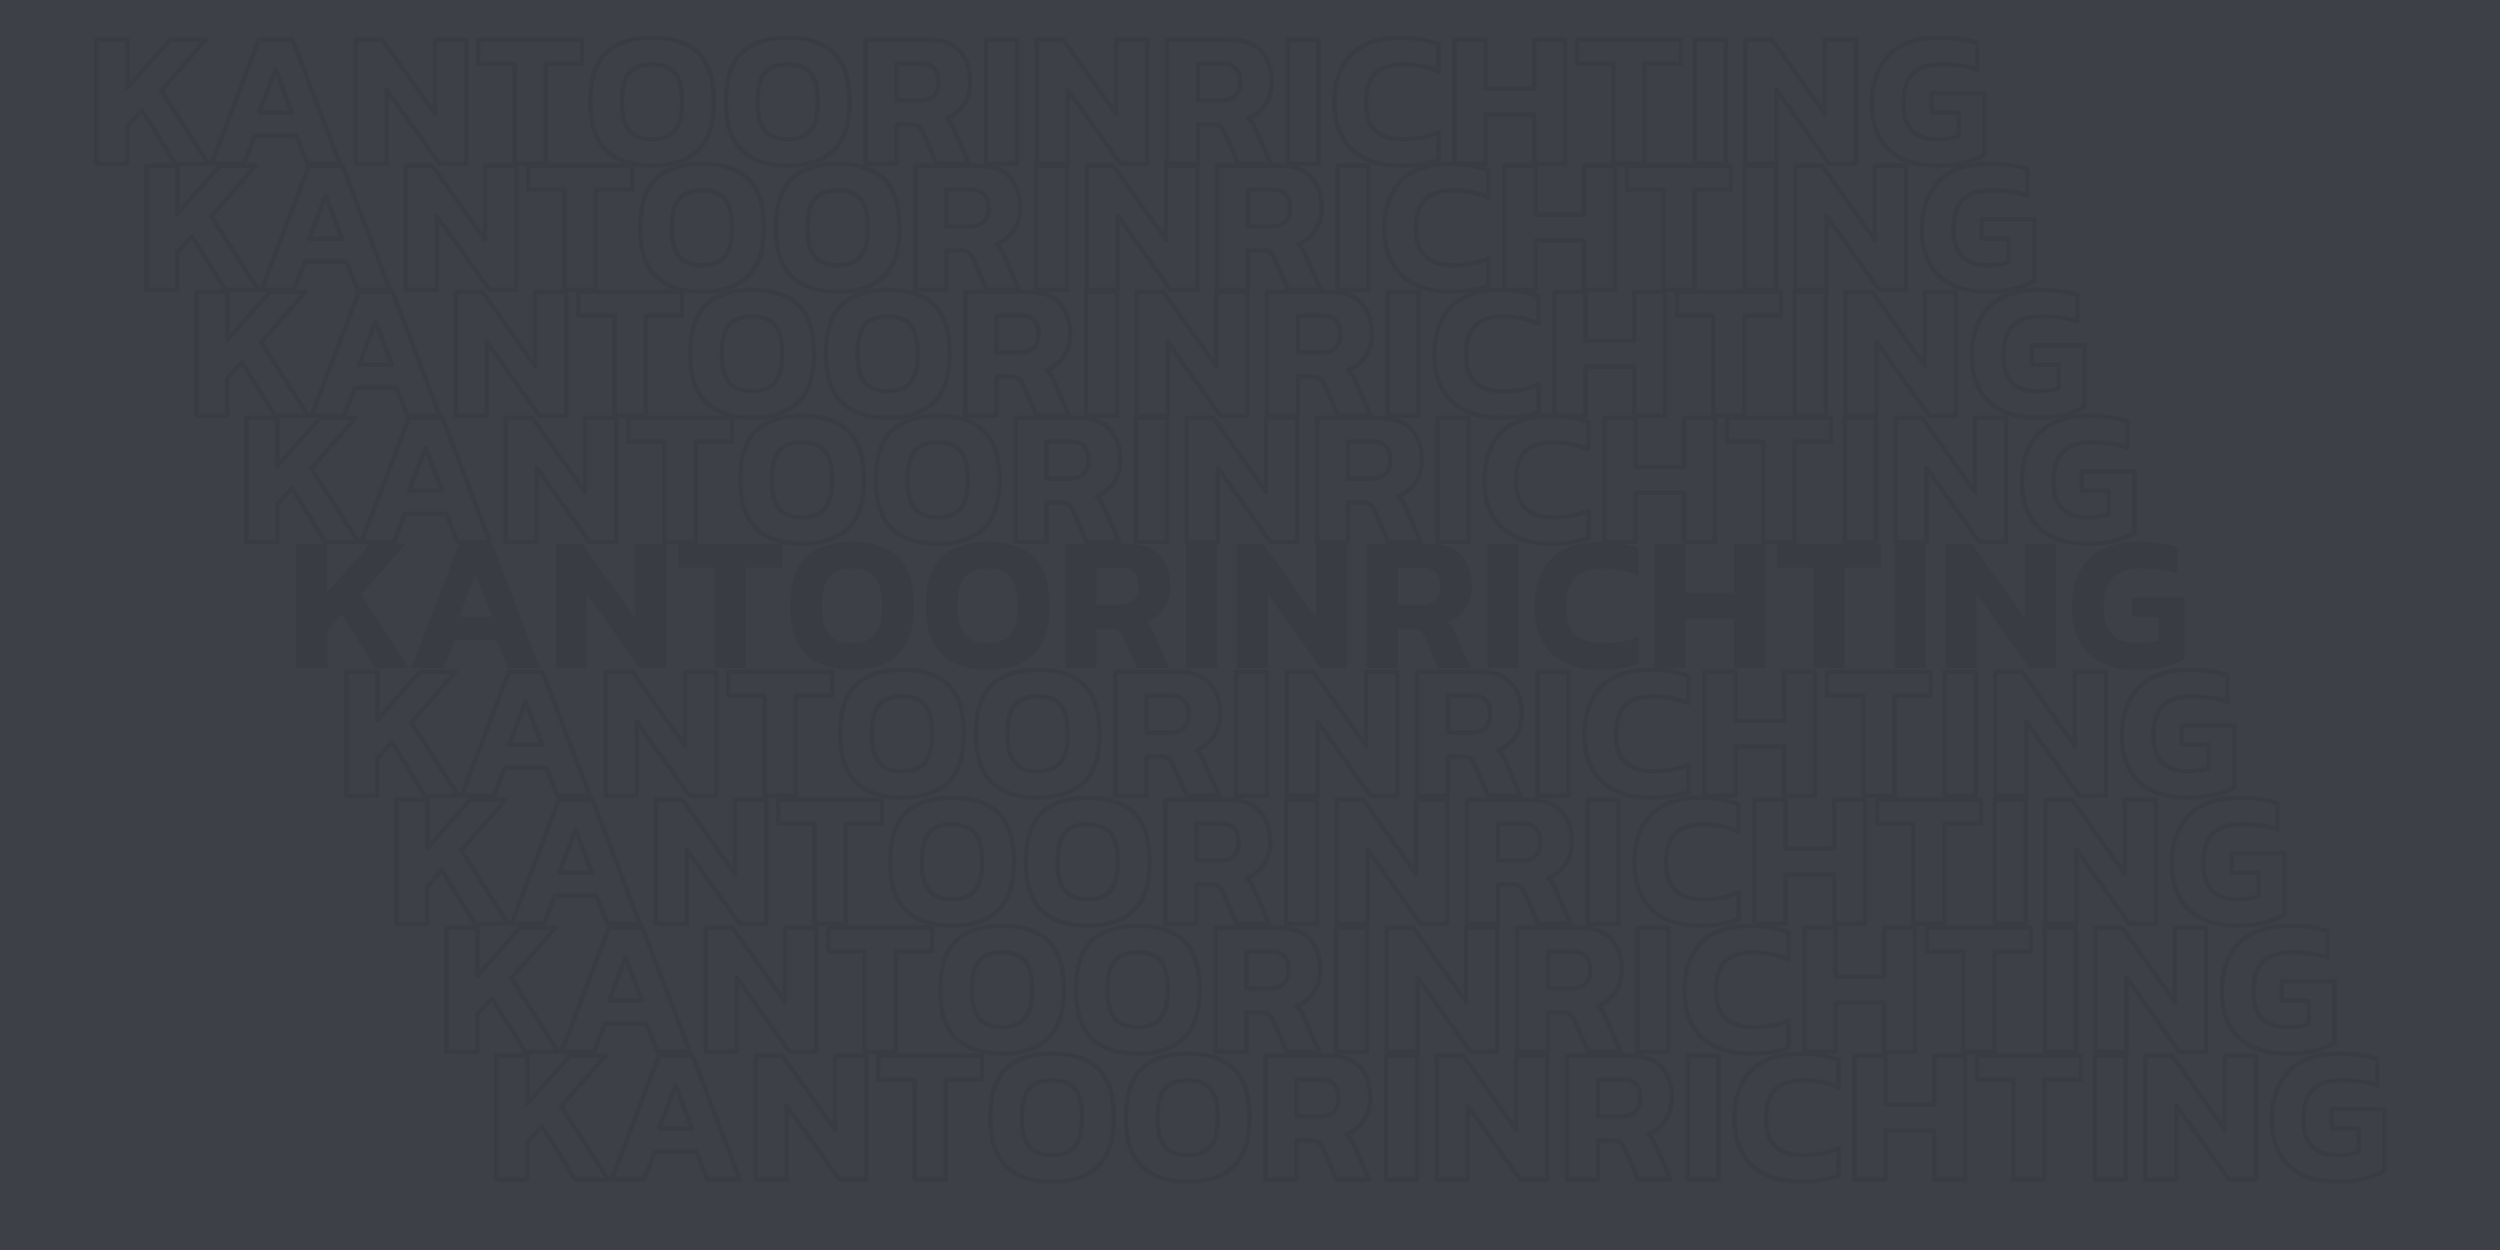 <?xml version="1.0" encoding="UTF-8"?>
<svg id="Laag_1" xmlns="http://www.w3.org/2000/svg" version="1.1" viewBox="0 0 2000 1000">
  <!-- Generator: Adobe Illustrator 29.2.0, SVG Export Plug-In . SVG Version: 2.1.0 Build 108)  -->
  <defs>
    <style>
      .st0 {
        fill: #3d4046;
      }

      .st1 {
        fill: #393c42;
      }

      .st2 {
        fill: none;
        stroke: #393c42;
        stroke-linecap: round;
        stroke-linejoin: round;
        stroke-width: 3.54px;
      }
    </style>
  </defs>
  <rect class="st0" width="2000" height="1000"/>
  <g>
    <path class="st1" d="M237.06,534.3v-99.28h24.82v38.54l34.22-38.54h28.37l-35.46,40.54,37.62,58.74h-26.52l-26.52-42.86-11.72,12.79v30.06h-24.82,0Z"/>
    <path class="st1" d="M329.25,534.3l37.92-99.28h26.82l37.92,99.28h-25.9l-8.94-22.51h-33.14l-8.79,22.51h-25.9.01ZM367.33,493.45h26.36l-13.26-34.53-13.1,34.53Z"/>
    <path class="st1" d="M444.56,534.3v-99.28h21.27l42.24,59.35v-59.35h24.97v99.28h-21.43l-42.24-59.2v59.2h-24.82.01Z"/>
    <path class="st1" d="M571.74,534.3v-80.16h-29.14v-19.12h83.09v19.12h-29.14v80.16h-24.82.01Z"/>
    <path class="st1" d="M681.66,535.84c-16.14,0-28.42-4.11-36.84-12.33-8.43-8.22-12.64-21.02-12.64-38.39,0-18.4,4.21-31.6,12.64-39.62s20.71-12.02,36.84-12.02,28.42,4.01,36.84,12.02c8.43,8.02,12.64,21.22,12.64,39.62,0,17.37-4.22,30.16-12.64,38.39-8.43,8.22-20.71,12.33-36.84,12.33ZM681.66,514.72c8.32,0,14.41-2.39,18.27-7.17s5.78-12.26,5.78-22.43c0-11.1-1.93-18.93-5.78-23.51-3.85-4.57-9.94-6.86-18.27-6.86s-14.57,2.29-18.42,6.86c-3.85,4.57-5.78,12.41-5.78,23.51,0,10.17,1.93,17.65,5.78,22.43s9.99,7.17,18.42,7.17Z"/>
    <path class="st1" d="M790.19,535.84c-16.14,0-28.42-4.11-36.84-12.33-8.43-8.22-12.64-21.02-12.64-38.39,0-18.4,4.21-31.6,12.64-39.62s20.71-12.02,36.84-12.02,28.42,4.01,36.84,12.02c8.43,8.02,12.64,21.22,12.64,39.62,0,17.37-4.22,30.16-12.64,38.39-8.43,8.22-20.71,12.33-36.84,12.33ZM790.19,514.72c8.32,0,14.41-2.39,18.27-7.17s5.78-12.26,5.78-22.43c0-11.1-1.93-18.93-5.78-23.51-3.85-4.57-9.94-6.86-18.27-6.86s-14.57,2.29-18.42,6.86c-3.85,4.57-5.78,12.41-5.78,23.51,0,10.17,1.93,17.65,5.78,22.43s9.99,7.17,18.42,7.17Z"/>
    <path class="st1" d="M852.32,534.3v-99.28h49.64c11.72,0,20.35,3.08,25.9,9.25,5.55,6.17,8.32,14.44,8.32,24.82,0,6.68-1.7,12.54-5.09,17.57-3.39,5.04-8.02,8.79-13.87,11.25,1.44,1.13,2.59,2.39,3.47,3.78.87,1.39,1.82,3.31,2.85,5.78l11.72,26.82h-25.9l-11.1-25.28c-.93-2.16-2.11-3.72-3.55-4.7s-3.5-1.46-6.17-1.46h-11.41v31.45h-24.82.01ZM877.14,483.74h18.35c4.83,0,8.61-1.21,11.33-3.62,2.72-2.41,4.09-6.09,4.09-11.02,0-9.97-4.78-14.95-14.34-14.95h-19.42v29.6h-.01Z"/>
    <path class="st1" d="M948.82,534.3v-99.28h24.82v99.28h-24.82Z"/>
    <path class="st1" d="M989.36,534.3v-99.28h21.27l42.24,59.35v-59.35h24.97v99.28h-21.43l-42.24-59.2v59.2h-24.82.01Z"/>
    <path class="st1" d="M1093.57,534.3v-99.28h49.64c11.72,0,20.35,3.08,25.9,9.25s8.32,14.44,8.32,24.82c0,6.68-1.7,12.54-5.09,17.57-3.39,5.04-8.02,8.79-13.88,11.25,1.44,1.13,2.59,2.39,3.47,3.78.87,1.39,1.82,3.31,2.85,5.78l11.72,26.82h-25.9l-11.1-25.28c-.92-2.16-2.11-3.72-3.54-4.7-1.44-.98-3.5-1.46-6.17-1.46h-11.41v31.45h-24.82.01ZM1118.39,483.74h18.35c4.83,0,8.61-1.21,11.33-3.62s4.08-6.09,4.08-11.02c0-9.97-4.78-14.95-14.34-14.95h-19.42v29.6h0Z"/>
    <path class="st1" d="M1190.08,534.3v-99.28h24.82v99.28h-24.82Z"/>
    <path class="st1" d="M1280.88,535.84c-17.37,0-30.6-4.44-39.7-13.33-9.09-8.89-13.64-21.25-13.64-37.08s4.44-29.34,13.33-38.39c8.89-9.04,22.17-13.57,39.85-13.57,6.06,0,11.48.46,16.26,1.39s9.38,2.16,13.8,3.7v21.74c-8.94-3.7-18.34-5.55-28.21-5.55s-17.81,2.47-22.58,7.4c-4.78,4.93-7.17,12.69-7.17,23.28s2.52,17.47,7.55,22.2c5.03,4.73,12.54,7.09,22.51,7.09,4.83,0,9.61-.44,14.34-1.31s9.3-2.24,13.72-4.09v21.89c-4.32,1.44-8.89,2.57-13.72,3.39s-10.28,1.23-16.34,1.23h0Z"/>
    <path class="st1" d="M1323.58,534.3v-99.28h24.82v39.31h38.85v-39.31h24.82v99.28h-24.82v-39.31h-38.85v39.31h-24.82Z"/>
    <path class="st1" d="M1450.76,534.3v-80.16h-29.14v-19.12h83.09v19.12h-29.14v80.16h-24.82.01Z"/>
    <path class="st1" d="M1515.82,534.3v-99.28h24.82v99.28h-24.82Z"/>
    <path class="st1" d="M1556.36,534.3v-99.28h21.27l42.24,59.35v-59.35h24.97v99.28h-21.43l-42.24-59.2v59.2h-24.82.01Z"/>
    <path class="st1" d="M1710.05,535.84c-17.17,0-30.22-4.34-39.16-13.03-8.94-8.68-13.41-20.94-13.41-36.77s4.57-29.45,13.72-38.69c9.15-9.25,22.61-13.88,40.39-13.88,6.06,0,11.54.36,16.42,1.08s9.53,1.8,13.95,3.24v21.27c-4.42-1.64-9.02-2.78-13.8-3.39s-9.69-.92-14.72-.92c-10.69,0-18.47,2.54-23.36,7.63-4.88,5.09-7.32,12.98-7.32,23.66,0,9.76,2.31,16.98,6.94,21.66,4.62,4.68,11.46,7.02,20.5,7.02,5.96,0,11.51-.82,16.65-2.47v-18.81h-21.43v-15.57h42.24v49.18c-3.5,2.26-8.35,4.29-14.57,6.09-6.22,1.8-13.9,2.7-23.05,2.7h.01Z"/>
  </g>
  <g>
    <path class="st2" d="M197.06,433.48v-99.28h24.82v38.54l34.22-38.54h28.37l-35.46,40.54,37.62,58.74h-26.52l-26.52-42.86-11.72,12.79v30.06h-24.82,0Z"/>
    <path class="st2" d="M289.25,433.48l37.92-99.28h26.82l37.92,99.28h-25.9l-8.94-22.51h-33.14l-8.79,22.51h-25.9.01ZM327.33,392.63h26.36l-13.26-34.53-13.1,34.53Z"/>
    <path class="st2" d="M404.56,433.48v-99.28h21.27l42.24,59.35v-59.35h24.97v99.28h-21.43l-42.24-59.2v59.2h-24.82.01Z"/>
    <path class="st2" d="M531.74,433.48v-80.16h-29.14v-19.12h83.09v19.12h-29.14v80.16h-24.82.01Z"/>
    <path class="st2" d="M641.66,435.02c-16.14,0-28.42-4.11-36.84-12.33-8.43-8.22-12.64-21.02-12.64-38.39,0-18.4,4.21-31.6,12.64-39.62s20.71-12.02,36.84-12.02,28.42,4.01,36.84,12.02c8.43,8.02,12.64,21.22,12.64,39.62,0,17.37-4.22,30.16-12.64,38.39-8.43,8.22-20.71,12.33-36.84,12.33ZM641.66,413.9c8.32,0,14.41-2.39,18.27-7.17s5.78-12.26,5.78-22.43c0-11.1-1.93-18.93-5.78-23.51-3.85-4.57-9.94-6.86-18.27-6.86s-14.57,2.29-18.42,6.86c-3.85,4.57-5.78,12.41-5.78,23.51,0,10.17,1.93,17.65,5.78,22.43s9.99,7.17,18.42,7.17Z"/>
    <path class="st2" d="M750.19,435.02c-16.14,0-28.42-4.11-36.84-12.33-8.43-8.22-12.64-21.02-12.64-38.39,0-18.4,4.21-31.6,12.64-39.62s20.71-12.02,36.84-12.02,28.42,4.01,36.84,12.02c8.43,8.02,12.64,21.22,12.64,39.62,0,17.37-4.22,30.16-12.64,38.39-8.43,8.22-20.71,12.33-36.84,12.33ZM750.19,413.9c8.32,0,14.41-2.39,18.27-7.17s5.78-12.26,5.78-22.43c0-11.1-1.93-18.93-5.78-23.51-3.85-4.57-9.94-6.86-18.27-6.86s-14.57,2.29-18.42,6.86c-3.85,4.57-5.78,12.41-5.78,23.51,0,10.17,1.93,17.65,5.78,22.43s9.99,7.17,18.42,7.17Z"/>
    <path class="st2" d="M812.32,433.48v-99.28h49.64c11.72,0,20.35,3.08,25.9,9.25,5.55,6.17,8.32,14.44,8.32,24.82,0,6.68-1.7,12.54-5.09,17.57-3.39,5.04-8.02,8.79-13.87,11.25,1.44,1.13,2.59,2.39,3.47,3.78.87,1.39,1.82,3.31,2.85,5.78l11.72,26.82h-25.9l-11.1-25.28c-.93-2.16-2.11-3.72-3.55-4.7s-3.5-1.46-6.17-1.46h-11.41v31.45h-24.82.01ZM837.14,382.92h18.35c4.83,0,8.61-1.21,11.33-3.62,2.72-2.41,4.09-6.09,4.09-11.02,0-9.97-4.78-14.95-14.34-14.95h-19.42v29.6h-.01Z"/>
    <path class="st2" d="M908.82,433.48v-99.28h24.82v99.28h-24.82Z"/>
    <path class="st2" d="M949.36,433.48v-99.28h21.27l42.24,59.35v-59.35h24.97v99.28h-21.43l-42.24-59.2v59.2h-24.82.01Z"/>
    <path class="st2" d="M1053.57,433.48v-99.28h49.64c11.72,0,20.35,3.08,25.9,9.25s8.32,14.44,8.32,24.82c0,6.68-1.7,12.54-5.09,17.57-3.39,5.04-8.02,8.79-13.88,11.25,1.44,1.13,2.59,2.39,3.47,3.78.87,1.39,1.82,3.31,2.85,5.78l11.72,26.82h-25.9l-11.1-25.28c-.92-2.16-2.11-3.72-3.54-4.7-1.44-.98-3.5-1.46-6.17-1.46h-11.41v31.45h-24.82.01ZM1078.39,382.92h18.35c4.83,0,8.61-1.21,11.33-3.62s4.08-6.09,4.08-11.02c0-9.97-4.78-14.95-14.34-14.95h-19.42v29.6h0Z"/>
    <path class="st2" d="M1150.08,433.48v-99.28h24.82v99.28h-24.82Z"/>
    <path class="st2" d="M1240.88,435.02c-17.37,0-30.6-4.44-39.7-13.33-9.09-8.89-13.64-21.25-13.64-37.08s4.44-29.34,13.33-38.39c8.89-9.04,22.17-13.57,39.85-13.57,6.06,0,11.48.46,16.26,1.39s9.38,2.16,13.8,3.7v21.74c-8.94-3.7-18.34-5.55-28.21-5.55s-17.81,2.47-22.58,7.4c-4.78,4.93-7.17,12.69-7.17,23.28s2.52,17.47,7.55,22.2,12.54,7.09,22.51,7.09c4.83,0,9.61-.44,14.34-1.31s9.3-2.24,13.72-4.09v21.89c-4.32,1.44-8.89,2.57-13.72,3.39s-10.28,1.23-16.34,1.23h0Z"/>
    <path class="st2" d="M1283.58,433.48v-99.28h24.82v39.31h38.85v-39.31h24.82v99.28h-24.82v-39.31h-38.85v39.31h-24.82Z"/>
    <path class="st2" d="M1410.76,433.48v-80.16h-29.14v-19.12h83.09v19.12h-29.14v80.16h-24.82.01Z"/>
    <path class="st2" d="M1475.82,433.48v-99.28h24.82v99.28h-24.82Z"/>
    <path class="st2" d="M1516.36,433.48v-99.28h21.27l42.24,59.35v-59.35h24.97v99.28h-21.43l-42.24-59.2v59.2h-24.82.01Z"/>
    <path class="st2" d="M1670.05,435.02c-17.17,0-30.22-4.34-39.16-13.03-8.94-8.68-13.41-20.94-13.41-36.77s4.57-29.45,13.72-38.69c9.15-9.25,22.61-13.88,40.39-13.88,6.06,0,11.54.36,16.42,1.08s9.53,1.8,13.95,3.24v21.27c-4.42-1.64-9.02-2.78-13.8-3.39s-9.69-.92-14.72-.92c-10.69,0-18.47,2.54-23.36,7.63-4.88,5.09-7.32,12.98-7.32,23.66,0,9.76,2.31,16.98,6.94,21.66,4.62,4.68,11.46,7.02,20.5,7.02,5.96,0,11.51-.82,16.65-2.47v-18.81h-21.43v-15.57h42.24v49.18c-3.5,2.26-8.35,4.29-14.57,6.09s-13.9,2.7-23.05,2.7h.01Z"/>
  </g>
  <g>
    <path class="st2" d="M157.06,332.66v-99.28h24.82v38.54l34.22-38.54h28.37l-35.46,40.54,37.62,58.74h-26.52l-26.52-42.86-11.72,12.79v30.06h-24.82.01Z"/>
    <path class="st2" d="M249.25,332.66l37.92-99.28h26.82l37.92,99.28h-25.9l-8.94-22.51h-33.14l-8.79,22.51h-25.9.01ZM287.33,291.81h26.36l-13.26-34.53-13.1,34.53Z"/>
    <path class="st2" d="M364.56,332.66v-99.28h21.27l42.24,59.35v-59.35h24.97v99.28h-21.43l-42.24-59.2v59.2h-24.82.01Z"/>
    <path class="st2" d="M491.74,332.66v-80.16h-29.14v-19.12h83.09v19.12h-29.14v80.16h-24.82.01Z"/>
    <path class="st2" d="M601.66,334.2c-16.14,0-28.42-4.11-36.84-12.33-8.43-8.22-12.64-21.02-12.64-38.39,0-18.4,4.21-31.6,12.64-39.62,8.43-8.02,20.71-12.02,36.84-12.02s28.42,4.01,36.84,12.02c8.43,8.02,12.64,21.22,12.64,39.62,0,17.37-4.22,30.16-12.64,38.39-8.43,8.22-20.71,12.33-36.84,12.33h0ZM601.66,313.08c8.32,0,14.41-2.39,18.27-7.17s5.78-12.26,5.78-22.43c0-11.1-1.93-18.93-5.78-23.51-3.85-4.57-9.94-6.86-18.27-6.86s-14.57,2.29-18.42,6.86-5.78,12.41-5.78,23.51c0,10.17,1.93,17.65,5.78,22.43s9.99,7.17,18.42,7.17Z"/>
    <path class="st2" d="M710.19,334.2c-16.14,0-28.42-4.11-36.84-12.33-8.43-8.22-12.64-21.02-12.64-38.39,0-18.4,4.21-31.6,12.64-39.62,8.43-8.02,20.71-12.02,36.84-12.02s28.42,4.01,36.84,12.02c8.43,8.02,12.64,21.22,12.64,39.62,0,17.37-4.22,30.16-12.64,38.39-8.43,8.22-20.71,12.33-36.84,12.33h0ZM710.19,313.08c8.32,0,14.41-2.39,18.27-7.17s5.78-12.26,5.78-22.43c0-11.1-1.93-18.93-5.78-23.51-3.85-4.57-9.94-6.86-18.27-6.86s-14.57,2.29-18.42,6.86-5.78,12.41-5.78,23.51c0,10.17,1.93,17.65,5.78,22.43s9.99,7.17,18.42,7.17Z"/>
    <path class="st2" d="M772.32,332.66v-99.28h49.64c11.72,0,20.35,3.08,25.9,9.25,5.55,6.17,8.32,14.44,8.32,24.82,0,6.68-1.7,12.54-5.09,17.57-3.39,5.04-8.02,8.79-13.87,11.25,1.44,1.13,2.59,2.39,3.47,3.78.87,1.39,1.82,3.31,2.85,5.78l11.72,26.82h-25.9l-11.1-25.28c-.93-2.16-2.11-3.72-3.55-4.7s-3.5-1.46-6.17-1.46h-11.41v31.45h-24.82.01ZM797.14,282.09h18.35c4.83,0,8.61-1.21,11.33-3.62,2.72-2.41,4.09-6.09,4.09-11.02,0-9.97-4.78-14.95-14.34-14.95h-19.42v29.6h-.01Z"/>
    <path class="st2" d="M868.82,332.66v-99.28h24.82v99.28h-24.82Z"/>
    <path class="st2" d="M909.36,332.66v-99.28h21.27l42.24,59.35v-59.35h24.97v99.28h-21.43l-42.24-59.2v59.2h-24.82.01Z"/>
    <path class="st2" d="M1013.57,332.66v-99.28h49.64c11.72,0,20.35,3.08,25.9,9.25s8.32,14.44,8.32,24.82c0,6.68-1.7,12.54-5.09,17.57-3.39,5.04-8.02,8.79-13.88,11.25,1.44,1.13,2.59,2.39,3.47,3.78.87,1.39,1.82,3.31,2.85,5.78l11.72,26.82h-25.9l-11.1-25.28c-.92-2.16-2.11-3.72-3.54-4.7-1.44-.98-3.5-1.46-6.17-1.46h-11.41v31.45h-24.82.01ZM1038.39,282.09h18.35c4.83,0,8.61-1.21,11.33-3.62s4.08-6.09,4.08-11.02c0-9.97-4.78-14.95-14.34-14.95h-19.42v29.6h0Z"/>
    <path class="st2" d="M1110.08,332.66v-99.28h24.82v99.28h-24.82Z"/>
    <path class="st2" d="M1200.88,334.2c-17.37,0-30.6-4.44-39.7-13.33-9.09-8.89-13.64-21.25-13.64-37.08s4.44-29.34,13.33-38.39c8.89-9.04,22.17-13.57,39.85-13.57,6.06,0,11.48.46,16.26,1.39s9.38,2.16,13.8,3.7v21.74c-8.94-3.7-18.34-5.55-28.21-5.55s-17.81,2.47-22.58,7.4c-4.78,4.93-7.17,12.69-7.17,23.28s2.52,17.47,7.55,22.2,12.54,7.09,22.51,7.09c4.83,0,9.61-.44,14.34-1.31s9.3-2.24,13.72-4.09v21.89c-4.32,1.44-8.89,2.57-13.72,3.39s-10.28,1.23-16.34,1.23h0Z"/>
    <path class="st2" d="M1243.58,332.66v-99.28h24.82v39.31h38.85v-39.31h24.82v99.28h-24.82v-39.31h-38.85v39.31h-24.82Z"/>
    <path class="st2" d="M1370.76,332.66v-80.16h-29.14v-19.12h83.09v19.12h-29.14v80.16h-24.82.01Z"/>
    <path class="st2" d="M1435.82,332.66v-99.28h24.82v99.28h-24.82Z"/>
    <path class="st2" d="M1476.36,332.66v-99.28h21.27l42.24,59.35v-59.35h24.97v99.28h-21.43l-42.24-59.2v59.2h-24.82.01Z"/>
    <path class="st2" d="M1630.05,334.2c-17.17,0-30.22-4.34-39.16-13.03-8.94-8.68-13.41-20.94-13.41-36.77s4.57-29.45,13.72-38.69c9.15-9.25,22.61-13.88,40.39-13.88,6.06,0,11.54.36,16.42,1.08s9.53,1.8,13.95,3.24v21.27c-4.42-1.64-9.02-2.78-13.8-3.39s-9.69-.92-14.72-.92c-10.69,0-18.47,2.54-23.36,7.63-4.88,5.09-7.32,12.98-7.32,23.66,0,9.76,2.31,16.98,6.94,21.66,4.62,4.68,11.46,7.02,20.5,7.02,5.96,0,11.51-.82,16.65-2.47v-18.81h-21.43v-15.57h42.24v49.18c-3.5,2.26-8.35,4.29-14.57,6.09s-13.9,2.7-23.05,2.7h.01Z"/>
  </g>
  <g>
    <path class="st2" d="M117.06,231.84v-99.28h24.82v38.54l34.22-38.54h28.37l-35.46,40.54,37.62,58.74h-26.52l-26.52-42.86-11.72,12.79v30.06h-24.82.01Z"/>
    <path class="st2" d="M209.25,231.84l37.92-99.28h26.82l37.92,99.28h-25.9l-8.94-22.51h-33.14l-8.79,22.51h-25.9.01ZM247.33,190.99h26.36l-13.26-34.53-13.1,34.53h0Z"/>
    <path class="st2" d="M324.56,231.84v-99.28h21.27l42.24,59.35v-59.35h24.97v99.28h-21.43l-42.24-59.2v59.2h-24.82.01Z"/>
    <path class="st2" d="M451.74,231.84v-80.16h-29.14v-19.12h83.09v19.12h-29.14v80.16h-24.82.01Z"/>
    <path class="st2" d="M561.66,233.38c-16.14,0-28.42-4.11-36.84-12.33-8.43-8.22-12.64-21.02-12.64-38.39,0-18.4,4.21-31.6,12.64-39.62,8.43-8.02,20.71-12.02,36.84-12.02s28.42,4.01,36.84,12.02c8.43,8.02,12.64,21.22,12.64,39.62,0,17.37-4.22,30.16-12.64,38.39-8.43,8.22-20.71,12.33-36.84,12.33ZM561.66,212.26c8.32,0,14.41-2.39,18.27-7.17s5.78-12.26,5.78-22.43c0-11.1-1.93-18.93-5.78-23.51-3.85-4.57-9.94-6.86-18.27-6.86s-14.57,2.29-18.42,6.86-5.78,12.41-5.78,23.51c0,10.17,1.93,17.65,5.78,22.43s9.99,7.17,18.42,7.17Z"/>
    <path class="st2" d="M670.19,233.38c-16.14,0-28.42-4.11-36.84-12.33-8.43-8.22-12.64-21.02-12.64-38.39,0-18.4,4.21-31.6,12.64-39.62,8.43-8.02,20.71-12.02,36.84-12.02s28.42,4.01,36.84,12.02c8.43,8.02,12.64,21.22,12.64,39.62,0,17.37-4.22,30.16-12.64,38.39-8.43,8.22-20.71,12.33-36.84,12.33ZM670.19,212.26c8.32,0,14.41-2.39,18.27-7.17s5.78-12.26,5.78-22.43c0-11.1-1.93-18.93-5.78-23.51-3.85-4.57-9.94-6.86-18.27-6.86s-14.57,2.29-18.42,6.86-5.78,12.41-5.78,23.51c0,10.17,1.93,17.65,5.78,22.43s9.99,7.17,18.42,7.17Z"/>
    <path class="st2" d="M732.32,231.84v-99.28h49.64c11.72,0,20.35,3.08,25.9,9.25,5.55,6.17,8.32,14.44,8.32,24.82,0,6.68-1.7,12.54-5.09,17.57-3.39,5.04-8.02,8.79-13.87,11.25,1.44,1.13,2.59,2.39,3.47,3.78.87,1.39,1.82,3.31,2.85,5.78l11.72,26.82h-25.9l-11.1-25.28c-.93-2.16-2.11-3.72-3.55-4.7s-3.5-1.46-6.17-1.46h-11.41v31.45h-24.82.01ZM757.14,181.27h18.35c4.83,0,8.61-1.21,11.33-3.62,2.72-2.41,4.09-6.09,4.09-11.02,0-9.97-4.78-14.95-14.34-14.95h-19.42v29.6h-.01Z"/>
    <path class="st2" d="M828.82,231.84v-99.28h24.82v99.28h-24.82Z"/>
    <path class="st2" d="M869.36,231.84v-99.28h21.27l42.24,59.35v-59.35h24.97v99.28h-21.43l-42.24-59.2v59.2h-24.82.01Z"/>
    <path class="st2" d="M973.57,231.84v-99.28h49.64c11.72,0,20.35,3.08,25.9,9.25,5.55,6.17,8.32,14.44,8.32,24.82,0,6.68-1.7,12.54-5.09,17.57-3.39,5.04-8.02,8.79-13.88,11.25,1.44,1.13,2.59,2.39,3.47,3.78.87,1.39,1.82,3.31,2.85,5.78l11.72,26.82h-25.9l-11.1-25.28c-.92-2.16-2.11-3.72-3.54-4.7-1.44-.98-3.5-1.46-6.17-1.46h-11.41v31.45h-24.82.01ZM998.39,181.27h18.35c4.83,0,8.61-1.21,11.33-3.62,2.72-2.41,4.08-6.09,4.08-11.02,0-9.97-4.78-14.95-14.34-14.95h-19.42v29.6h0Z"/>
    <path class="st2" d="M1070.08,231.84v-99.28h24.82v99.28h-24.82Z"/>
    <path class="st2" d="M1160.88,233.38c-17.37,0-30.6-4.44-39.7-13.33-9.09-8.89-13.64-21.25-13.64-37.08s4.44-29.34,13.33-38.39c8.89-9.04,22.17-13.57,39.85-13.57,6.06,0,11.48.46,16.26,1.39s9.38,2.16,13.8,3.7v21.74c-8.94-3.7-18.34-5.55-28.21-5.55s-17.81,2.47-22.58,7.4c-4.78,4.93-7.17,12.69-7.17,23.28s2.52,17.47,7.55,22.2,12.54,7.09,22.51,7.09c4.83,0,9.61-.44,14.34-1.31s9.3-2.24,13.72-4.09v21.89c-4.32,1.44-8.89,2.57-13.72,3.39-4.83.82-10.28,1.23-16.34,1.23h0Z"/>
    <path class="st2" d="M1203.58,231.84v-99.28h24.82v39.31h38.85v-39.31h24.82v99.28h-24.82v-39.31h-38.85v39.31h-24.82Z"/>
    <path class="st2" d="M1330.76,231.84v-80.16h-29.14v-19.12h83.09v19.12h-29.14v80.16h-24.82.01Z"/>
    <path class="st2" d="M1395.82,231.84v-99.28h24.82v99.28h-24.82Z"/>
    <path class="st2" d="M1436.36,231.84v-99.28h21.27l42.24,59.35v-59.35h24.97v99.28h-21.43l-42.24-59.2v59.2h-24.82.01Z"/>
    <path class="st2" d="M1590.05,233.38c-17.17,0-30.22-4.34-39.16-13.03-8.94-8.68-13.41-20.94-13.41-36.77s4.57-29.45,13.72-38.69c9.15-9.25,22.61-13.88,40.39-13.88,6.06,0,11.54.36,16.42,1.08s9.53,1.8,13.95,3.24v21.27c-4.42-1.64-9.02-2.78-13.8-3.39s-9.69-.92-14.72-.92c-10.69,0-18.47,2.54-23.36,7.63-4.88,5.09-7.32,12.98-7.32,23.66,0,9.76,2.31,16.98,6.94,21.66,4.62,4.68,11.46,7.02,20.5,7.02,5.96,0,11.51-.82,16.65-2.47v-18.81h-21.43v-15.57h42.24v49.18c-3.5,2.26-8.35,4.29-14.57,6.09s-13.9,2.7-23.05,2.7h.01Z"/>
  </g>
  <g>
    <path class="st2" d="M77.06,131.02V31.74h24.82v38.54l34.22-38.54h28.37l-35.46,40.54,37.62,58.74h-26.52l-26.52-42.86-11.72,12.79v30.06h-24.82.01Z"/>
    <path class="st2" d="M169.25,131.02l37.92-99.28h26.82l37.92,99.28h-25.9l-8.94-22.51h-33.14l-8.79,22.51h-25.9.01ZM207.33,90.16h26.36l-13.26-34.53-13.1,34.53Z"/>
    <path class="st2" d="M284.56,131.02V31.74h21.27l42.24,59.35V31.74h24.97v99.28h-21.43l-42.24-59.2v59.2h-24.82.01Z"/>
    <path class="st2" d="M411.74,131.02V50.85h-29.14v-19.12h83.09v19.12h-29.14v80.16h-24.82.01Z"/>
    <path class="st2" d="M521.66,132.56c-16.14,0-28.42-4.11-36.84-12.33-8.43-8.22-12.64-21.02-12.64-38.39,0-18.4,4.21-31.6,12.64-39.62,8.43-8.02,20.71-12.02,36.84-12.02s28.42,4.01,36.84,12.02c8.43,8.02,12.64,21.22,12.64,39.62,0,17.37-4.22,30.16-12.64,38.39-8.43,8.22-20.71,12.33-36.84,12.33ZM521.66,111.44c8.32,0,14.41-2.39,18.27-7.17s5.78-12.26,5.78-22.43c0-11.1-1.93-18.93-5.78-23.51-3.85-4.57-9.94-6.86-18.27-6.86s-14.57,2.29-18.42,6.86-5.78,12.41-5.78,23.51c0,10.17,1.93,17.65,5.78,22.43s9.99,7.17,18.42,7.17Z"/>
    <path class="st2" d="M630.19,132.56c-16.14,0-28.42-4.11-36.84-12.33-8.43-8.22-12.64-21.02-12.64-38.39,0-18.4,4.21-31.6,12.64-39.62s20.71-12.02,36.84-12.02,28.42,4.01,36.84,12.02c8.43,8.02,12.64,21.22,12.64,39.62,0,17.37-4.22,30.16-12.64,38.39-8.43,8.22-20.71,12.33-36.84,12.33ZM630.19,111.44c8.32,0,14.41-2.39,18.27-7.17s5.78-12.26,5.78-22.43c0-11.1-1.93-18.93-5.78-23.51-3.85-4.57-9.94-6.86-18.27-6.86s-14.57,2.29-18.42,6.86-5.78,12.41-5.78,23.51c0,10.17,1.93,17.65,5.78,22.43s9.99,7.17,18.42,7.17Z"/>
    <path class="st2" d="M692.32,131.02V31.74h49.64c11.72,0,20.35,3.08,25.9,9.25,5.55,6.17,8.32,14.44,8.32,24.82,0,6.68-1.7,12.54-5.09,17.57-3.39,5.04-8.02,8.79-13.87,11.25,1.44,1.13,2.59,2.39,3.47,3.78.87,1.39,1.82,3.31,2.85,5.78l11.72,26.82h-25.9l-11.1-25.28c-.93-2.16-2.11-3.72-3.55-4.7-1.44-.98-3.5-1.46-6.17-1.46h-11.41v31.45h-24.82.01ZM717.14,80.45h18.35c4.83,0,8.61-1.21,11.33-3.62,2.72-2.41,4.09-6.09,4.09-11.02,0-9.97-4.78-14.95-14.34-14.95h-19.42v29.6h-.01Z"/>
    <path class="st2" d="M788.82,131.02V31.74h24.82v99.28h-24.82Z"/>
    <path class="st2" d="M829.36,131.02V31.74h21.27l42.24,59.35V31.74h24.97v99.28h-21.43l-42.24-59.2v59.2h-24.82.01Z"/>
    <path class="st2" d="M933.57,131.02V31.74h49.64c11.72,0,20.35,3.08,25.9,9.25,5.55,6.17,8.32,14.44,8.32,24.82,0,6.68-1.7,12.54-5.09,17.57-3.39,5.04-8.02,8.79-13.88,11.25,1.44,1.13,2.59,2.39,3.47,3.78.87,1.39,1.82,3.31,2.85,5.78l11.72,26.82h-25.9l-11.1-25.28c-.92-2.16-2.11-3.72-3.54-4.7-1.44-.98-3.5-1.46-6.17-1.46h-11.41v31.45h-24.82.01ZM958.39,80.45h18.35c4.83,0,8.61-1.21,11.33-3.62,2.72-2.41,4.08-6.09,4.08-11.02,0-9.97-4.78-14.95-14.34-14.95h-19.42v29.6h0Z"/>
    <path class="st2" d="M1030.08,131.02V31.74h24.82v99.28h-24.82Z"/>
    <path class="st2" d="M1120.88,132.56c-17.37,0-30.6-4.44-39.7-13.33-9.09-8.89-13.64-21.25-13.64-37.08s4.44-29.34,13.33-38.39c8.89-9.04,22.17-13.57,39.85-13.57,6.06,0,11.48.46,16.26,1.39s9.38,2.16,13.8,3.7v21.74c-8.94-3.7-18.34-5.55-28.21-5.55s-17.81,2.47-22.58,7.4c-4.78,4.93-7.17,12.69-7.17,23.28s2.52,17.47,7.55,22.2,12.54,7.09,22.51,7.09c4.83,0,9.61-.44,14.34-1.31,4.73-.87,9.3-2.24,13.72-4.09v21.89c-4.32,1.44-8.89,2.57-13.72,3.39-4.83.82-10.28,1.23-16.34,1.23h0Z"/>
    <path class="st2" d="M1163.58,131.02V31.74h24.82v39.31h38.85V31.74h24.82v99.28h-24.82v-39.31h-38.85v39.31h-24.82Z"/>
    <path class="st2" d="M1290.76,131.02V50.85h-29.14v-19.12h83.09v19.12h-29.14v80.16h-24.82.01Z"/>
    <path class="st2" d="M1355.82,131.02V31.74h24.82v99.28h-24.82Z"/>
    <path class="st2" d="M1396.36,131.02V31.74h21.27l42.24,59.35V31.74h24.97v99.28h-21.43l-42.24-59.2v59.2h-24.82.01Z"/>
    <path class="st2" d="M1550.05,132.56c-17.17,0-30.22-4.34-39.16-13.03-8.94-8.68-13.41-20.94-13.41-36.77s4.57-29.45,13.72-38.69c9.15-9.25,22.61-13.88,40.39-13.88,6.06,0,11.54.36,16.42,1.08s9.53,1.8,13.95,3.24v21.27c-4.42-1.64-9.02-2.78-13.8-3.39s-9.69-.92-14.72-.92c-10.69,0-18.47,2.54-23.36,7.63-4.88,5.09-7.32,12.98-7.32,23.66,0,9.76,2.31,16.98,6.94,21.66,4.62,4.68,11.46,7.02,20.5,7.02,5.96,0,11.51-.82,16.65-2.47v-18.81h-21.43v-15.57h42.24v49.18c-3.5,2.26-8.35,4.29-14.57,6.09s-13.9,2.7-23.05,2.7h.01Z"/>
  </g>
  <g>
    <path class="st2" d="M277.06,636.66v-99.28h24.82v38.54l34.22-38.54h28.37l-35.46,40.54,37.62,58.74h-26.52l-26.52-42.86-11.72,12.79v30.06h-24.82,0Z"/>
    <path class="st2" d="M369.25,636.66l37.92-99.28h26.82l37.92,99.28h-25.9l-8.94-22.51h-33.14l-8.79,22.51h-25.9.01ZM407.33,595.81h26.36l-13.26-34.53-13.1,34.53h0Z"/>
    <path class="st2" d="M484.56,636.66v-99.28h21.27l42.24,59.35v-59.35h24.97v99.28h-21.43l-42.24-59.2v59.2h-24.82.01Z"/>
    <path class="st2" d="M611.74,636.66v-80.16h-29.14v-19.12h83.09v19.12h-29.14v80.16h-24.82.01Z"/>
    <path class="st2" d="M721.66,638.2c-16.14,0-28.42-4.11-36.84-12.33-8.43-8.22-12.64-21.02-12.64-38.39,0-18.4,4.21-31.6,12.64-39.62s20.71-12.02,36.84-12.02,28.42,4.01,36.84,12.02c8.43,8.02,12.64,21.22,12.64,39.62,0,17.37-4.22,30.16-12.64,38.39-8.43,8.22-20.71,12.33-36.84,12.33ZM721.66,617.09c8.32,0,14.41-2.39,18.27-7.17s5.78-12.26,5.78-22.43c0-11.1-1.93-18.93-5.78-23.51-3.85-4.57-9.94-6.86-18.27-6.86s-14.57,2.29-18.42,6.86-5.78,12.41-5.78,23.51c0,10.17,1.93,17.65,5.78,22.43s9.99,7.17,18.42,7.17Z"/>
    <path class="st2" d="M830.19,638.2c-16.14,0-28.42-4.11-36.84-12.33-8.43-8.22-12.64-21.02-12.64-38.39,0-18.4,4.21-31.6,12.64-39.62s20.71-12.02,36.84-12.02,28.42,4.01,36.84,12.02c8.43,8.02,12.64,21.22,12.64,39.62,0,17.37-4.22,30.16-12.64,38.39-8.43,8.22-20.71,12.33-36.84,12.33ZM830.19,617.09c8.32,0,14.41-2.39,18.27-7.17s5.78-12.26,5.78-22.43c0-11.1-1.93-18.93-5.78-23.51-3.85-4.57-9.94-6.86-18.27-6.86s-14.57,2.29-18.42,6.86-5.78,12.41-5.78,23.51c0,10.17,1.93,17.65,5.78,22.43s9.99,7.17,18.42,7.17Z"/>
    <path class="st2" d="M892.32,636.66v-99.28h49.64c11.72,0,20.35,3.08,25.9,9.25,5.55,6.17,8.32,14.44,8.32,24.82,0,6.68-1.7,12.54-5.09,17.57-3.39,5.04-8.02,8.79-13.87,11.25,1.44,1.13,2.59,2.39,3.47,3.78.87,1.39,1.82,3.31,2.85,5.78l11.72,26.82h-25.9l-11.1-25.28c-.93-2.16-2.11-3.72-3.55-4.7-1.44-.98-3.5-1.46-6.17-1.46h-11.41v31.45h-24.82.01ZM917.14,586.1h18.35c4.83,0,8.61-1.21,11.33-3.62,2.72-2.41,4.09-6.09,4.09-11.02,0-9.97-4.78-14.95-14.34-14.95h-19.42v29.6h-.01Z"/>
    <path class="st2" d="M988.82,636.66v-99.28h24.82v99.28h-24.82Z"/>
    <path class="st2" d="M1029.36,636.66v-99.28h21.27l42.24,59.35v-59.35h24.97v99.28h-21.43l-42.24-59.2v59.2h-24.82.01Z"/>
    <path class="st2" d="M1133.57,636.66v-99.28h49.64c11.72,0,20.35,3.08,25.9,9.25s8.32,14.44,8.32,24.82c0,6.68-1.7,12.54-5.09,17.57-3.39,5.04-8.02,8.79-13.88,11.25,1.44,1.13,2.59,2.39,3.47,3.78.87,1.39,1.82,3.31,2.85,5.78l11.72,26.82h-25.9l-11.1-25.28c-.92-2.16-2.11-3.72-3.54-4.7-1.44-.98-3.5-1.46-6.17-1.46h-11.41v31.45h-24.82.01ZM1158.39,586.1h18.35c4.83,0,8.61-1.21,11.33-3.62s4.08-6.09,4.08-11.02c0-9.97-4.78-14.95-14.34-14.95h-19.42v29.6h0Z"/>
    <path class="st2" d="M1230.08,636.66v-99.28h24.82v99.28h-24.82Z"/>
    <path class="st2" d="M1320.88,638.2c-17.37,0-30.6-4.44-39.7-13.33-9.09-8.89-13.64-21.25-13.64-37.08s4.44-29.34,13.33-38.39c8.89-9.04,22.17-13.57,39.85-13.57,6.06,0,11.48.46,16.26,1.39s9.38,2.16,13.8,3.7v21.74c-8.94-3.7-18.34-5.55-28.21-5.55s-17.81,2.47-22.58,7.4c-4.78,4.93-7.17,12.69-7.17,23.28s2.52,17.47,7.55,22.2c5.03,4.73,12.54,7.09,22.51,7.09,4.83,0,9.61-.44,14.34-1.31s9.3-2.24,13.72-4.09v21.89c-4.32,1.44-8.89,2.57-13.72,3.39s-10.28,1.23-16.34,1.23h0Z"/>
    <path class="st2" d="M1363.58,636.66v-99.28h24.82v39.31h38.85v-39.31h24.82v99.28h-24.82v-39.31h-38.85v39.31h-24.82Z"/>
    <path class="st2" d="M1490.76,636.66v-80.16h-29.14v-19.12h83.09v19.12h-29.14v80.16h-24.82.01Z"/>
    <path class="st2" d="M1555.82,636.66v-99.28h24.82v99.28h-24.82Z"/>
    <path class="st2" d="M1596.36,636.66v-99.28h21.27l42.24,59.35v-59.35h24.97v99.28h-21.43l-42.24-59.2v59.2h-24.82.01Z"/>
    <path class="st2" d="M1750.05,638.2c-17.17,0-30.22-4.34-39.16-13.03-8.94-8.68-13.41-20.94-13.41-36.77s4.57-29.45,13.72-38.69c9.15-9.25,22.61-13.88,40.39-13.88,6.06,0,11.54.36,16.42,1.08,4.88.72,9.53,1.8,13.95,3.24v21.27c-4.42-1.64-9.02-2.78-13.8-3.39s-9.69-.92-14.72-.92c-10.69,0-18.47,2.54-23.36,7.63-4.88,5.09-7.32,12.98-7.32,23.66,0,9.76,2.31,16.98,6.94,21.66,4.62,4.68,11.46,7.02,20.5,7.02,5.96,0,11.51-.82,16.65-2.47v-18.81h-21.43v-15.57h42.24v49.18c-3.5,2.26-8.35,4.29-14.57,6.09-6.22,1.8-13.9,2.7-23.05,2.7h.01Z"/>
  </g>
  <g>
    <path class="st2" d="M317.06,739.03v-99.28h24.82v38.54l34.22-38.54h28.37l-35.46,40.54,37.62,58.74h-26.52l-26.52-42.86-11.72,12.79v30.06h-24.82,0Z"/>
    <path class="st2" d="M409.25,739.03l37.92-99.28h26.82l37.92,99.28h-25.9l-8.94-22.51h-33.14l-8.79,22.51h-25.9.01ZM447.33,698.17h26.36l-13.26-34.53-13.1,34.53h0Z"/>
    <path class="st2" d="M524.56,739.03v-99.28h21.27l42.24,59.35v-59.35h24.97v99.28h-21.43l-42.24-59.2v59.2h-24.82.01Z"/>
    <path class="st2" d="M651.74,739.03v-80.16h-29.14v-19.12h83.09v19.12h-29.14v80.16h-24.82.01Z"/>
    <path class="st2" d="M761.66,740.57c-16.14,0-28.42-4.11-36.84-12.33-8.43-8.22-12.64-21.02-12.64-38.39,0-18.4,4.21-31.6,12.64-39.62s20.71-12.02,36.84-12.02,28.42,4.01,36.84,12.02c8.43,8.02,12.64,21.22,12.64,39.62,0,17.37-4.22,30.16-12.64,38.39-8.43,8.22-20.71,12.33-36.84,12.33ZM761.66,719.45c8.32,0,14.41-2.39,18.27-7.17s5.78-12.26,5.78-22.43c0-11.1-1.93-18.93-5.78-23.51-3.85-4.57-9.94-6.86-18.27-6.86s-14.57,2.29-18.42,6.86-5.78,12.41-5.78,23.51c0,10.17,1.93,17.65,5.78,22.43s9.99,7.17,18.42,7.17Z"/>
    <path class="st2" d="M870.19,740.57c-16.14,0-28.42-4.11-36.84-12.33-8.43-8.22-12.64-21.02-12.64-38.39,0-18.4,4.21-31.6,12.64-39.62s20.71-12.02,36.84-12.02,28.42,4.01,36.84,12.02c8.43,8.02,12.64,21.22,12.64,39.62,0,17.37-4.22,30.16-12.64,38.39-8.43,8.22-20.71,12.33-36.84,12.33ZM870.19,719.45c8.32,0,14.41-2.39,18.27-7.17s5.78-12.26,5.78-22.43c0-11.1-1.93-18.93-5.78-23.51-3.85-4.57-9.94-6.86-18.27-6.86s-14.57,2.29-18.42,6.86-5.78,12.41-5.78,23.51c0,10.17,1.93,17.65,5.78,22.43s9.99,7.17,18.42,7.17Z"/>
    <path class="st2" d="M932.32,739.03v-99.28h49.64c11.72,0,20.35,3.08,25.9,9.25,5.55,6.17,8.32,14.44,8.32,24.82,0,6.68-1.7,12.54-5.09,17.57-3.39,5.04-8.02,8.79-13.87,11.25,1.44,1.13,2.59,2.39,3.47,3.78.87,1.39,1.82,3.31,2.85,5.78l11.72,26.82h-25.9l-11.1-25.28c-.93-2.16-2.11-3.72-3.55-4.7-1.44-.98-3.5-1.46-6.17-1.46h-11.41v31.45h-24.82.01ZM957.14,688.46h18.35c4.83,0,8.61-1.21,11.33-3.62,2.72-2.41,4.09-6.09,4.09-11.02,0-9.97-4.78-14.95-14.34-14.95h-19.42v29.6h-.01Z"/>
    <path class="st2" d="M1028.82,739.03v-99.28h24.82v99.28h-24.82Z"/>
    <path class="st2" d="M1069.36,739.03v-99.28h21.27l42.24,59.35v-59.35h24.97v99.28h-21.43l-42.24-59.2v59.2h-24.82.01Z"/>
    <path class="st2" d="M1173.57,739.03v-99.28h49.64c11.72,0,20.35,3.08,25.9,9.25s8.32,14.44,8.32,24.82c0,6.68-1.7,12.54-5.09,17.57-3.39,5.04-8.02,8.79-13.88,11.25,1.44,1.13,2.59,2.39,3.47,3.78.87,1.39,1.82,3.31,2.85,5.78l11.72,26.82h-25.9l-11.1-25.28c-.92-2.16-2.11-3.72-3.54-4.7-1.44-.98-3.5-1.46-6.17-1.46h-11.41v31.45h-24.82.01ZM1198.39,688.46h18.35c4.83,0,8.61-1.21,11.33-3.62s4.08-6.09,4.08-11.02c0-9.97-4.78-14.95-14.34-14.95h-19.42v29.6h0Z"/>
    <path class="st2" d="M1270.08,739.03v-99.28h24.82v99.28h-24.82Z"/>
    <path class="st2" d="M1360.88,740.57c-17.37,0-30.6-4.44-39.7-13.33-9.09-8.89-13.64-21.25-13.64-37.08s4.44-29.34,13.33-38.39c8.89-9.04,22.17-13.57,39.85-13.57,6.06,0,11.48.46,16.26,1.39s9.38,2.16,13.8,3.7v21.74c-8.94-3.7-18.34-5.55-28.21-5.55s-17.81,2.47-22.58,7.4c-4.78,4.93-7.17,12.69-7.17,23.28s2.52,17.47,7.55,22.2c5.03,4.73,12.54,7.09,22.51,7.09,4.83,0,9.61-.44,14.34-1.31s9.3-2.24,13.72-4.09v21.89c-4.32,1.44-8.89,2.57-13.72,3.39s-10.28,1.23-16.34,1.23h0Z"/>
    <path class="st2" d="M1403.58,739.03v-99.28h24.82v39.31h38.85v-39.31h24.82v99.28h-24.82v-39.31h-38.85v39.31h-24.82Z"/>
    <path class="st2" d="M1530.76,739.03v-80.16h-29.14v-19.12h83.09v19.12h-29.14v80.16h-24.82.01Z"/>
    <path class="st2" d="M1595.82,739.03v-99.28h24.82v99.28h-24.82Z"/>
    <path class="st2" d="M1636.36,739.03v-99.28h21.27l42.24,59.35v-59.35h24.97v99.28h-21.43l-42.24-59.2v59.2h-24.82.01Z"/>
    <path class="st2" d="M1790.05,740.57c-17.17,0-30.22-4.34-39.16-13.03-8.94-8.68-13.41-20.94-13.41-36.77s4.57-29.45,13.72-38.69c9.15-9.25,22.61-13.88,40.39-13.88,6.06,0,11.54.36,16.42,1.08,4.88.72,9.53,1.8,13.95,3.24v21.27c-4.42-1.64-9.02-2.78-13.8-3.39s-9.69-.92-14.72-.92c-10.69,0-18.47,2.54-23.36,7.63-4.88,5.09-7.32,12.98-7.32,23.66,0,9.76,2.31,16.98,6.94,21.66,4.62,4.68,11.46,7.02,20.5,7.02,5.96,0,11.51-.82,16.65-2.47v-18.81h-21.43v-15.57h42.24v49.18c-3.5,2.26-8.35,4.29-14.57,6.09-6.22,1.8-13.9,2.7-23.05,2.7h.01Z"/>
  </g>
  <g>
    <path class="st2" d="M357.06,841.39v-99.28h24.82v38.54l34.22-38.54h28.37l-35.46,40.54,37.62,58.74h-26.52l-26.52-42.86-11.72,12.79v30.06h-24.82,0Z"/>
    <path class="st2" d="M449.25,841.39l37.92-99.28h26.82l37.92,99.28h-25.9l-8.94-22.51h-33.14l-8.79,22.51h-25.9.01ZM487.33,800.54h26.36l-13.26-34.53-13.1,34.53h0Z"/>
    <path class="st2" d="M564.56,841.39v-99.28h21.27l42.24,59.35v-59.35h24.97v99.28h-21.43l-42.24-59.2v59.2h-24.82.01Z"/>
    <path class="st2" d="M691.74,841.39v-80.16h-29.14v-19.12h83.09v19.12h-29.14v80.16h-24.82.01Z"/>
    <path class="st2" d="M801.66,842.93c-16.14,0-28.42-4.11-36.84-12.33-8.43-8.22-12.64-21.02-12.64-38.39,0-18.4,4.21-31.6,12.64-39.62s20.71-12.02,36.84-12.02,28.42,4.01,36.84,12.02c8.43,8.02,12.64,21.22,12.64,39.62,0,17.37-4.22,30.16-12.64,38.39-8.43,8.22-20.71,12.33-36.84,12.33ZM801.66,821.81c8.32,0,14.41-2.39,18.27-7.17s5.78-12.26,5.78-22.43c0-11.1-1.93-18.93-5.78-23.51-3.85-4.57-9.94-6.86-18.27-6.86s-14.57,2.29-18.42,6.86-5.78,12.41-5.78,23.51c0,10.17,1.93,17.65,5.78,22.43s9.99,7.17,18.42,7.17Z"/>
    <path class="st2" d="M910.19,842.93c-16.14,0-28.42-4.11-36.84-12.33-8.43-8.22-12.64-21.02-12.64-38.39,0-18.4,4.21-31.6,12.64-39.62s20.71-12.02,36.84-12.02,28.42,4.01,36.84,12.02c8.43,8.02,12.64,21.22,12.64,39.62,0,17.37-4.22,30.16-12.64,38.39-8.43,8.22-20.71,12.33-36.84,12.33ZM910.19,821.81c8.32,0,14.41-2.39,18.27-7.17s5.78-12.26,5.78-22.43c0-11.1-1.93-18.93-5.78-23.51-3.85-4.57-9.94-6.86-18.27-6.86s-14.57,2.29-18.42,6.86-5.78,12.41-5.78,23.51c0,10.17,1.93,17.65,5.78,22.43s9.99,7.17,18.42,7.17Z"/>
    <path class="st2" d="M972.32,841.39v-99.28h49.64c11.72,0,20.35,3.08,25.9,9.25,5.55,6.17,8.32,14.44,8.32,24.82,0,6.68-1.7,12.54-5.09,17.57-3.39,5.04-8.02,8.79-13.87,11.25,1.44,1.13,2.59,2.39,3.47,3.78.87,1.39,1.82,3.31,2.85,5.78l11.72,26.82h-25.9l-11.1-25.28c-.93-2.16-2.11-3.72-3.55-4.7-1.44-.98-3.5-1.46-6.17-1.46h-11.41v31.45h-24.82.01ZM997.14,790.82h18.35c4.83,0,8.61-1.21,11.33-3.62s4.09-6.09,4.09-11.02c0-9.97-4.78-14.95-14.34-14.95h-19.42v29.6h0Z"/>
    <path class="st2" d="M1068.82,841.39v-99.28h24.82v99.28h-24.82Z"/>
    <path class="st2" d="M1109.36,841.39v-99.28h21.27l42.24,59.35v-59.35h24.97v99.28h-21.43l-42.24-59.2v59.2h-24.82.01Z"/>
    <path class="st2" d="M1213.57,841.39v-99.28h49.64c11.72,0,20.35,3.08,25.9,9.25s8.32,14.44,8.32,24.82c0,6.68-1.7,12.54-5.09,17.57-3.39,5.04-8.02,8.79-13.88,11.25,1.44,1.13,2.59,2.39,3.47,3.78.87,1.39,1.82,3.31,2.85,5.78l11.72,26.82h-25.9l-11.1-25.28c-.92-2.16-2.11-3.72-3.54-4.7-1.44-.98-3.5-1.46-6.17-1.46h-11.41v31.45h-24.82.01ZM1238.39,790.82h18.35c4.83,0,8.61-1.21,11.33-3.62s4.08-6.09,4.08-11.02c0-9.97-4.78-14.95-14.34-14.95h-19.42v29.6h0Z"/>
    <path class="st2" d="M1310.08,841.39v-99.28h24.82v99.28h-24.82Z"/>
    <path class="st2" d="M1400.88,842.93c-17.37,0-30.6-4.44-39.7-13.33-9.09-8.89-13.64-21.25-13.64-37.08s4.44-29.34,13.33-38.39c8.89-9.04,22.17-13.57,39.85-13.57,6.06,0,11.48.46,16.26,1.39s9.38,2.16,13.8,3.7v21.74c-8.94-3.7-18.34-5.55-28.21-5.55s-17.81,2.47-22.58,7.4c-4.78,4.93-7.17,12.69-7.17,23.28s2.52,17.47,7.55,22.2c5.03,4.73,12.54,7.09,22.51,7.09,4.83,0,9.61-.44,14.34-1.31s9.3-2.24,13.72-4.09v21.89c-4.32,1.44-8.89,2.57-13.72,3.39s-10.28,1.23-16.34,1.23h0Z"/>
    <path class="st2" d="M1443.58,841.39v-99.28h24.82v39.31h38.85v-39.31h24.82v99.28h-24.82v-39.31h-38.85v39.31h-24.82Z"/>
    <path class="st2" d="M1570.76,841.39v-80.16h-29.14v-19.12h83.09v19.12h-29.14v80.16h-24.82.01Z"/>
    <path class="st2" d="M1635.82,841.39v-99.28h24.82v99.28h-24.82Z"/>
    <path class="st2" d="M1676.36,841.39v-99.28h21.27l42.24,59.35v-59.35h24.97v99.28h-21.43l-42.24-59.2v59.2h-24.82.01Z"/>
    <path class="st2" d="M1830.05,842.93c-17.17,0-30.22-4.34-39.16-13.03-8.94-8.68-13.41-20.94-13.41-36.77s4.57-29.45,13.72-38.69c9.15-9.25,22.61-13.88,40.39-13.88,6.06,0,11.54.36,16.42,1.08,4.88.72,9.53,1.8,13.95,3.24v21.27c-4.42-1.64-9.02-2.78-13.8-3.39s-9.69-.92-14.72-.92c-10.69,0-18.47,2.54-23.36,7.63-4.88,5.09-7.32,12.98-7.32,23.66,0,9.76,2.31,16.98,6.94,21.66,4.62,4.68,11.46,7.02,20.5,7.02,5.96,0,11.51-.82,16.65-2.47v-18.81h-21.43v-15.57h42.24v49.18c-3.5,2.26-8.35,4.29-14.57,6.09-6.22,1.8-13.9,2.7-23.05,2.7h.01Z"/>
  </g>
  <g>
    <path class="st2" d="M397.06,943.75v-99.28h24.82v38.54l34.22-38.54h28.37l-35.46,40.54,37.62,58.74h-26.52l-26.52-42.86-11.72,12.79v30.06h-24.82,0Z"/>
    <path class="st2" d="M489.25,943.75l37.92-99.28h26.82l37.92,99.28h-25.9l-8.94-22.51h-33.14l-8.79,22.51h-25.9.01ZM527.33,902.9h26.36l-13.26-34.53-13.1,34.53Z"/>
    <path class="st2" d="M604.56,943.75v-99.28h21.27l42.24,59.35v-59.35h24.97v99.28h-21.43l-42.24-59.2v59.2h-24.82.01Z"/>
    <path class="st2" d="M731.74,943.75v-80.16h-29.14v-19.12h83.09v19.12h-29.14v80.16h-24.82.01Z"/>
    <path class="st2" d="M841.66,945.29c-16.14,0-28.42-4.11-36.84-12.33-8.43-8.22-12.64-21.02-12.64-38.39,0-18.4,4.21-31.6,12.64-39.62s20.71-12.02,36.84-12.02,28.42,4.01,36.84,12.02c8.43,8.02,12.64,21.22,12.64,39.62,0,17.37-4.22,30.16-12.64,38.39-8.43,8.22-20.71,12.33-36.84,12.33ZM841.66,924.17c8.32,0,14.41-2.39,18.27-7.17s5.78-12.26,5.78-22.43c0-11.1-1.93-18.93-5.78-23.51-3.85-4.57-9.94-6.86-18.27-6.86s-14.57,2.29-18.42,6.86-5.78,12.41-5.78,23.51c0,10.17,1.93,17.65,5.78,22.43s9.99,7.17,18.42,7.17Z"/>
    <path class="st2" d="M950.19,945.29c-16.14,0-28.42-4.11-36.84-12.33-8.43-8.22-12.64-21.02-12.64-38.39,0-18.4,4.21-31.6,12.64-39.62s20.71-12.02,36.84-12.02,28.42,4.01,36.84,12.02c8.43,8.02,12.64,21.22,12.64,39.62,0,17.37-4.22,30.16-12.64,38.39-8.43,8.22-20.71,12.33-36.84,12.33ZM950.19,924.17c8.32,0,14.41-2.39,18.27-7.17s5.78-12.26,5.78-22.43c0-11.1-1.93-18.93-5.78-23.51-3.85-4.57-9.94-6.86-18.27-6.86s-14.57,2.29-18.42,6.86-5.78,12.41-5.78,23.51c0,10.17,1.93,17.65,5.78,22.43s9.99,7.17,18.42,7.17Z"/>
    <path class="st2" d="M1012.32,943.75v-99.28h49.64c11.72,0,20.35,3.08,25.9,9.25s8.32,14.44,8.32,24.82c0,6.68-1.7,12.54-5.09,17.57-3.39,5.04-8.02,8.79-13.87,11.25,1.44,1.13,2.59,2.39,3.47,3.78.87,1.39,1.82,3.31,2.85,5.78l11.72,26.82h-25.9l-11.1-25.28c-.93-2.16-2.11-3.72-3.55-4.7-1.44-.98-3.5-1.46-6.17-1.46h-11.41v31.45h-24.82.01ZM1037.14,893.19h18.35c4.83,0,8.61-1.21,11.33-3.62s4.09-6.09,4.09-11.02c0-9.97-4.78-14.95-14.34-14.95h-19.42v29.6h0Z"/>
    <path class="st2" d="M1108.82,943.75v-99.28h24.82v99.28h-24.82Z"/>
    <path class="st2" d="M1149.36,943.75v-99.28h21.27l42.24,59.35v-59.35h24.97v99.28h-21.43l-42.24-59.2v59.2h-24.82.01Z"/>
    <path class="st2" d="M1253.57,943.75v-99.28h49.64c11.72,0,20.35,3.08,25.9,9.25s8.32,14.44,8.32,24.82c0,6.68-1.7,12.54-5.09,17.57-3.39,5.04-8.02,8.79-13.88,11.25,1.44,1.13,2.59,2.39,3.47,3.78.87,1.39,1.82,3.31,2.85,5.78l11.72,26.82h-25.9l-11.1-25.28c-.92-2.16-2.11-3.72-3.54-4.7-1.44-.98-3.5-1.46-6.17-1.46h-11.41v31.45h-24.82.01ZM1278.39,893.19h18.35c4.83,0,8.61-1.21,11.33-3.62s4.08-6.09,4.08-11.02c0-9.97-4.78-14.95-14.34-14.95h-19.42v29.6h0Z"/>
    <path class="st2" d="M1350.08,943.75v-99.28h24.82v99.28h-24.82Z"/>
    <path class="st2" d="M1440.88,945.29c-17.37,0-30.6-4.44-39.7-13.33-9.09-8.89-13.64-21.25-13.64-37.08s4.44-29.34,13.33-38.39c8.89-9.04,22.17-13.57,39.85-13.57,6.06,0,11.48.46,16.26,1.39s9.38,2.16,13.8,3.7v21.74c-8.94-3.7-18.34-5.55-28.21-5.55s-17.81,2.47-22.58,7.4c-4.78,4.93-7.17,12.69-7.17,23.28s2.52,17.47,7.55,22.2c5.03,4.73,12.54,7.09,22.51,7.09,4.83,0,9.61-.44,14.34-1.31s9.3-2.24,13.72-4.09v21.89c-4.32,1.44-8.89,2.57-13.72,3.39s-10.28,1.23-16.34,1.23h0Z"/>
    <path class="st2" d="M1483.58,943.75v-99.28h24.82v39.31h38.85v-39.31h24.82v99.28h-24.82v-39.31h-38.85v39.31h-24.82Z"/>
    <path class="st2" d="M1610.76,943.75v-80.16h-29.14v-19.12h83.09v19.12h-29.14v80.16h-24.82.01Z"/>
    <path class="st2" d="M1675.82,943.75v-99.28h24.82v99.28h-24.82Z"/>
    <path class="st2" d="M1716.36,943.75v-99.28h21.27l42.24,59.35v-59.35h24.97v99.28h-21.43l-42.24-59.2v59.2h-24.82.01Z"/>
    <path class="st2" d="M1870.05,945.29c-17.17,0-30.22-4.34-39.16-13.03-8.94-8.68-13.41-20.94-13.41-36.77s4.57-29.45,13.72-38.69c9.15-9.25,22.61-13.88,40.39-13.88,6.06,0,11.54.36,16.42,1.08,4.88.72,9.53,1.8,13.95,3.24v21.27c-4.42-1.64-9.02-2.78-13.8-3.39s-9.69-.92-14.72-.92c-10.69,0-18.47,2.54-23.36,7.63-4.88,5.09-7.32,12.98-7.32,23.66,0,9.76,2.31,16.98,6.94,21.66,4.62,4.68,11.46,7.02,20.5,7.02,5.96,0,11.51-.82,16.65-2.47v-18.81h-21.43v-15.57h42.24v49.18c-3.5,2.26-8.35,4.29-14.57,6.09-6.22,1.8-13.9,2.7-23.05,2.7h.01Z"/>
  </g>
</svg>